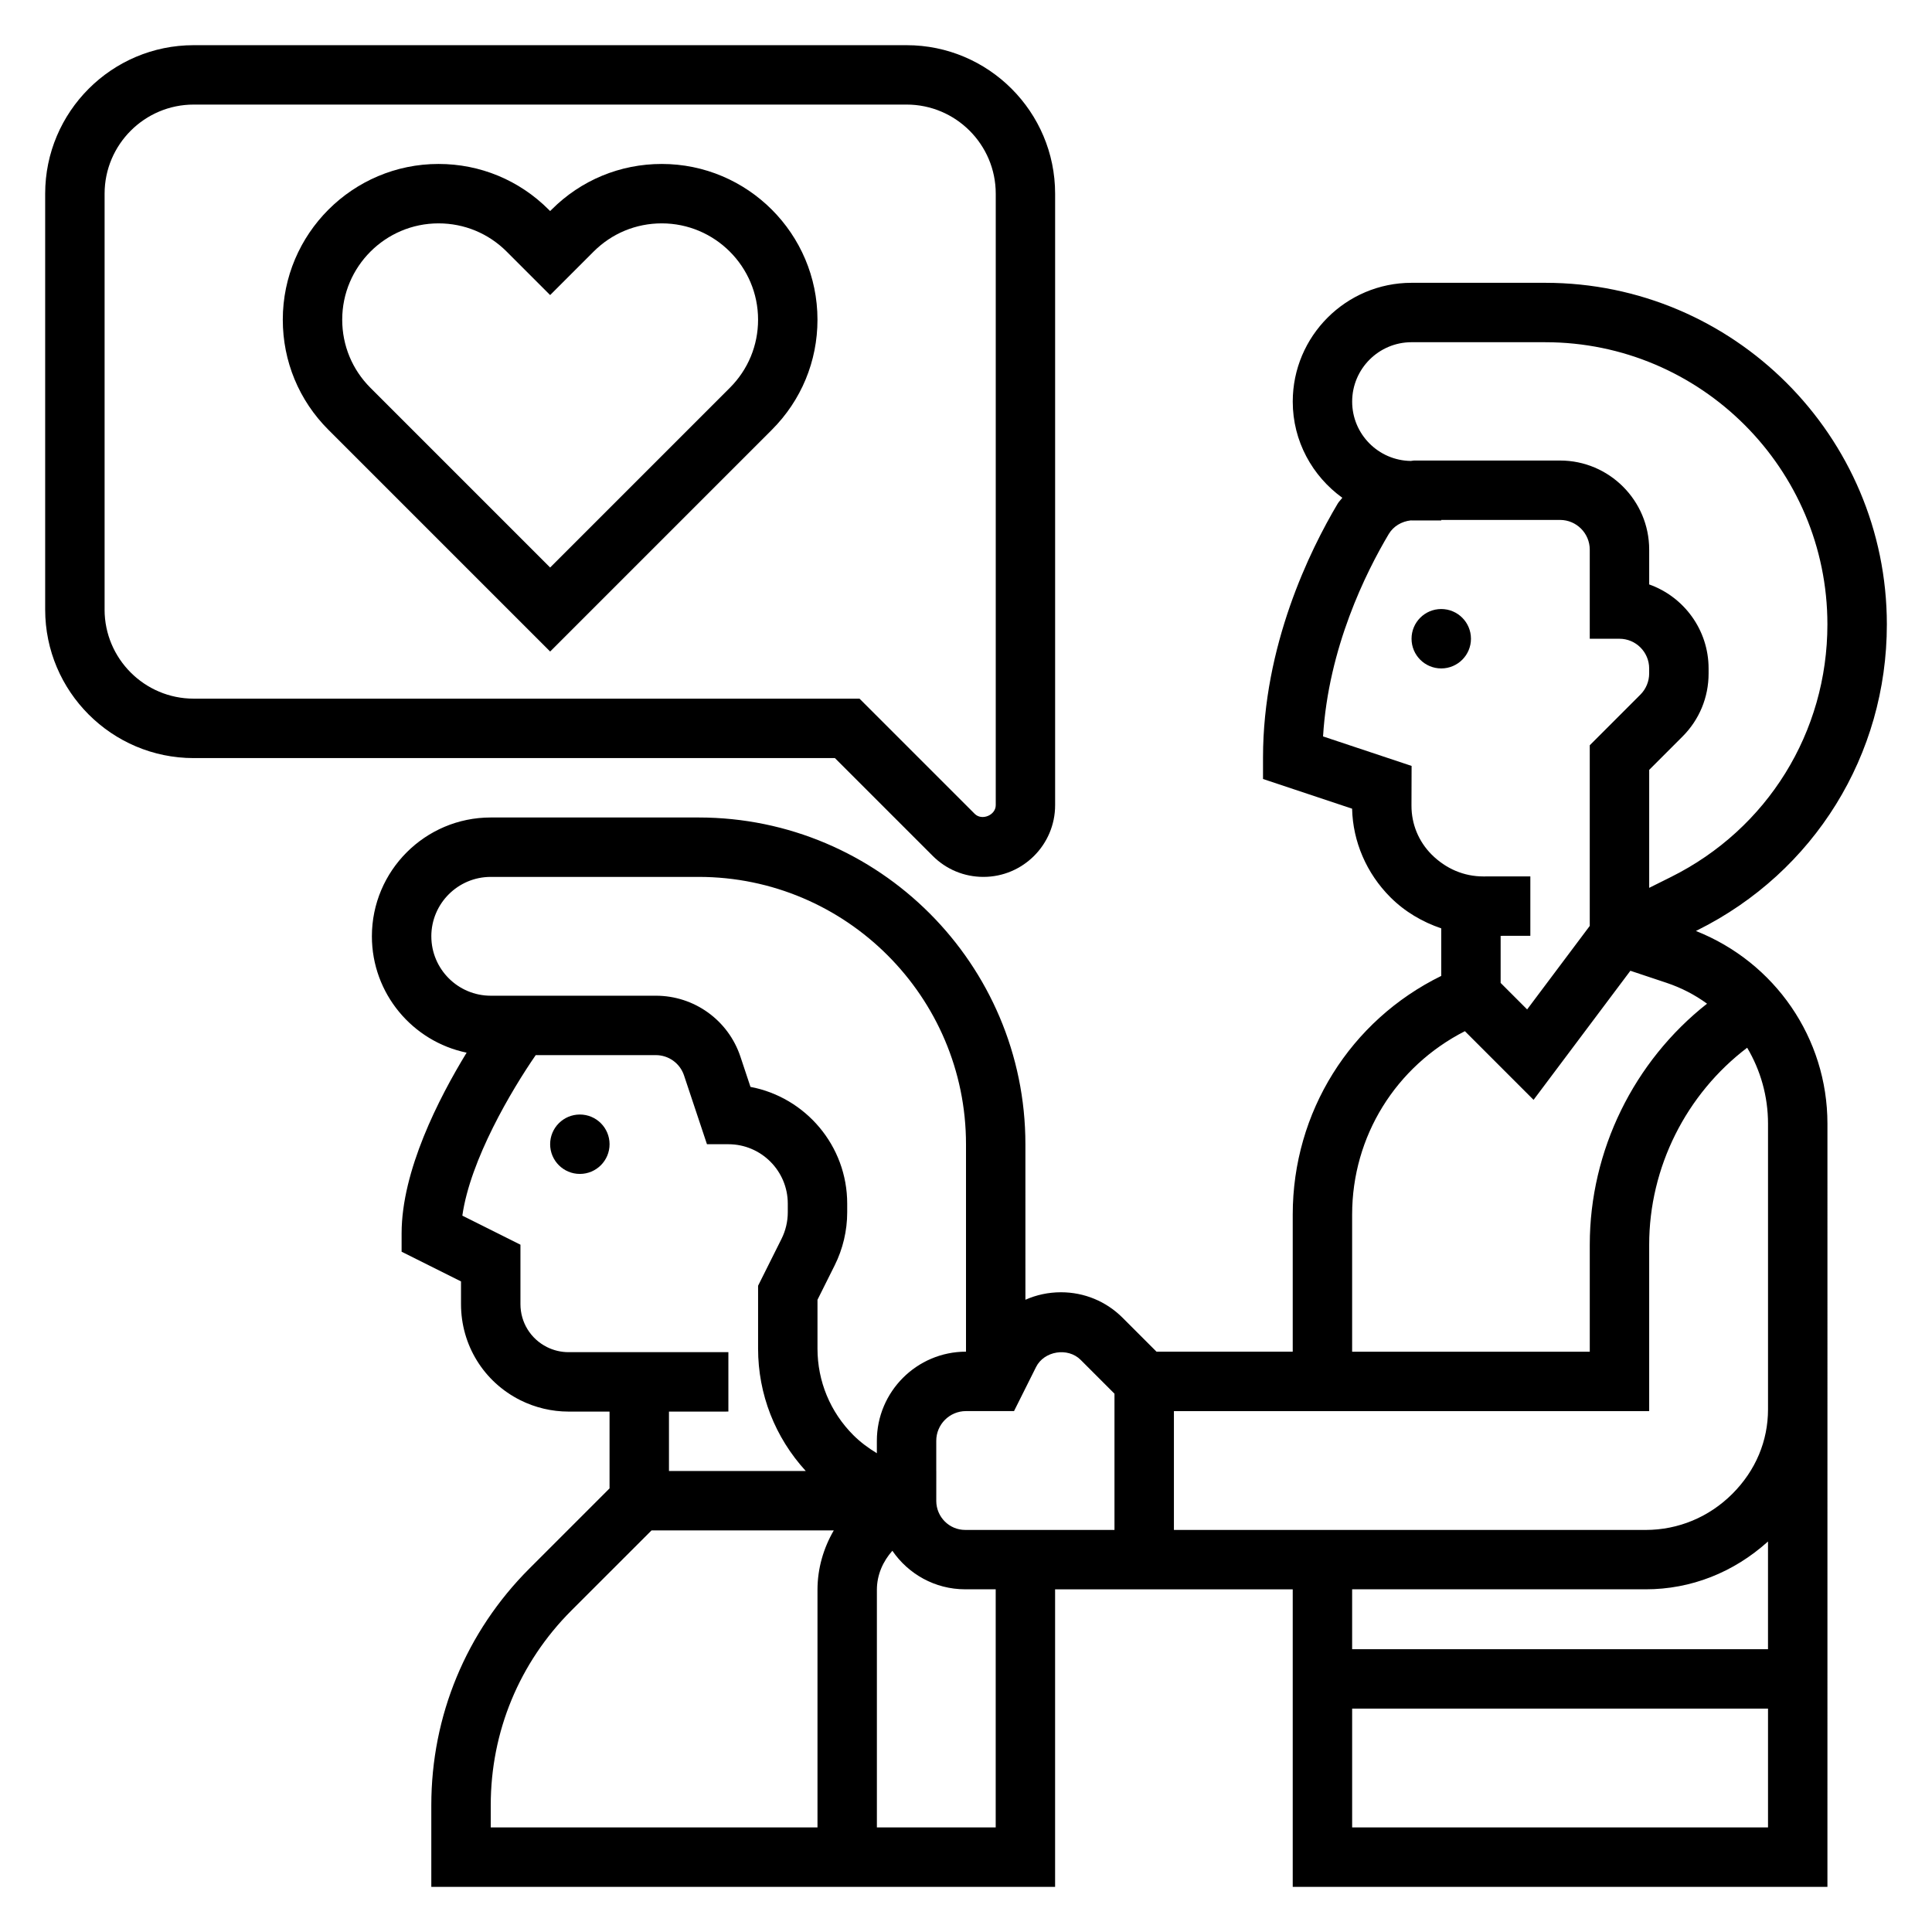 <?xml version="1.0" encoding="UTF-8"?>
<!-- Uploaded to: ICON Repo, www.iconrepo.com, Generator: ICON Repo Mixer Tools -->
<svg fill="#000000" width="800px" height="800px" version="1.1" viewBox="144 144 512 512" xmlns="http://www.w3.org/2000/svg">
 <g>
  <path d="m319.37 187.45c-11.02 0-21.387 4.289-29.18 12.09l-0.398 0.395-0.395-0.395c-7.801-7.801-18.16-12.09-29.18-12.09-22.758 0-41.273 18.516-41.273 41.273 0 11.02 4.289 21.387 12.09 29.18l58.758 58.758 58.758-58.758c7.793-7.793 12.09-18.16 12.09-29.18 0-22.758-18.512-41.273-41.27-41.273zm18.047 59.324-47.625 47.625-47.625-47.625c-4.824-4.824-7.477-11.234-7.477-18.051 0-14.074 11.453-25.527 25.527-25.527 6.816 0 13.227 2.652 18.051 7.477l11.523 11.523 11.523-11.523c4.828-4.824 11.234-7.477 18.055-7.477 14.074 0 25.527 11.453 25.527 25.527 0 6.816-2.652 13.227-7.481 18.051z"/>
  <path d="m391.18 370.82c3.586 3.59 8.359 5.566 13.438 5.566 10.477 0 19-8.527 19-19.004v-162.05c0-21.703-17.656-39.359-39.359-39.359h-188.93c-21.703 0-39.359 17.656-39.359 39.359v110.21c0 21.703 17.656 39.359 39.359 39.359h169.93zm-219.46-65.281v-110.21c0-13.02 10.598-23.617 23.617-23.617h188.93c13.02 0 23.617 10.598 23.617 23.617v162.05c0 2.66-3.684 4.18-5.566 2.305l-30.539-30.535h-176.45c-13.02 0-23.613-10.594-23.613-23.613z"/>
  <path d="m533.82 313.27c0 4.348-3.527 7.871-7.875 7.871s-7.871-3.523-7.871-7.871c0-4.348 3.523-7.871 7.871-7.871s7.875 3.523 7.875 7.871"/>
  <path d="m628.29 441.79c0-22.719-13.941-42.785-34.855-51.074l0.426-0.211c30.945-15.414 50.176-46.461 50.176-81.027-0.012-49.926-40.617-90.531-90.531-90.531h-35.426c-17.367 0-31.488 14.121-31.488 31.488 0 10.5 5.219 19.758 13.137 25.48-0.387 0.535-0.883 0.977-1.219 1.543-7.391 12.422-19.797 37.691-19.797 67.305v5.676l23.609 7.871c0.195 8.684 3.801 17.129 10.148 23.473 3.848 3.848 8.484 6.543 13.477 8.242v12.602c-24.082 11.809-39.359 36.078-39.359 63.25v36.328h-36.102l-8.973-8.973c-4.367-4.367-10.172-6.769-16.352-6.769-3.32 0-6.519 0.699-9.414 1.984l-0.004-41.211c0-47.742-38.848-86.594-86.594-86.594h-55.105c-17.367 0-31.488 14.121-31.488 31.488 0 15.176 10.793 27.875 25.105 30.836-7.391 12.109-17.23 31.316-17.23 47.887v4.863l15.742 7.871v6.016c0 10.863 6.039 20.625 15.742 25.473 3.941 1.969 8.34 3.008 12.742 3.008h10.879v20.355l-21.262 21.262c-16.746 16.746-25.973 39.016-25.973 62.695v21.641h165.31v-78.719c0-0.047-0.008-0.086-0.008-0.133h62.984v78.852h141.7l0.004-141.7zm-21.273-20.129c3.535 5.941 5.527 12.852 5.527 20.129v75.691c0 8.352-3.25 16.199-9.453 22.402-6.172 6.164-14.32 9.566-22.961 9.566h-125.03v-31.488h125.95v-44.082c-0.004-20.527 9.797-39.941 25.965-52.219zm-88.938-186.97h35.426c41.234 0 74.777 33.543 74.777 74.777 0 28.559-15.887 54.207-41.445 66.938l-5.785 2.883v-31.262l8.824-8.832c4.465-4.465 6.918-10.391 6.918-16.695v-1.348c0-10.266-6.582-19.02-15.742-22.27v-9.219c0-13.02-10.598-23.617-23.617-23.617h-38.699c-0.293 0-0.559 0.102-0.852 0.109-8.59-0.105-15.547-7.102-15.547-15.723 0-8.684 7.059-15.742 15.742-15.742zm-0.023 122.8 0.031-10.516-23.465-7.816c1.418-23.449 11.328-43.414 17.414-53.641 1.219-2.047 3.41-3.344 5.832-3.606 0.078-0.016 0.141 0.008 0.211 0.008h7.871v-0.133h31.48c4.336 0 7.871 3.535 7.871 7.871v23.617h7.871c4.336 0 7.871 3.535 7.871 7.871v1.348c0 2.07-0.844 4.102-2.305 5.566l-13.438 13.445v47.871l-16.594 22.129-7.023-7.023v-12.477l7.871-0.008v-15.742l-12.445 0.008h-0.023c-5.086 0-9.871-1.992-13.699-5.809-3.449-3.469-5.348-8.066-5.332-12.965zm-15.727 108.39c0-20.812 11.629-39.305 29.883-48.609l18.199 18.199 25.656-34.211 9.555 3.188c3.93 1.309 7.543 3.188 10.762 5.535-19.383 15.266-31.078 38.918-31.078 63.891v28.34h-62.977zm-71.953 38.488 8.973 8.973v36.102h-39.582c-4.203 0-7.621-3.434-7.644-7.652l0.004-7.965h-0.008v-8.004c0-4.336 3.535-7.871 7.871-7.871h12.738l5.832-11.668c2.129-4.277 8.434-5.301 11.816-1.914zm-172.07-112.24c0-8.684 7.062-15.742 15.742-15.742h55.105c39.062 0 70.848 31.789 70.848 70.848v54.969h-0.008c-13.02 0-23.617 10.598-23.617 23.617v3.297c-2.242-1.355-4.359-2.922-6.234-4.793-6.121-6.125-9.5-14.277-9.5-22.938v-12.934l4.543-9.094c2.18-4.352 3.332-9.219 3.332-14.082v-2.297c0-15.367-11.059-28.191-25.633-30.945l-2.668-8.016c-3.219-9.66-12.227-16.145-22.402-16.145h-43.762c-8.684 0-15.746-7.062-15.746-15.746zm78.723 125.95v-15.742h-42.367c-1.969 0-3.938-0.465-5.699-1.348-4.34-2.172-7.039-6.535-7.039-11.391v-15.742l-15.398-7.699c2.102-14.816 13.066-33.297 19.445-42.539h31.836c3.394 0 6.398 2.164 7.469 5.383l6.078 18.23h5.676c8.684 0 15.742 7.062 15.742 15.742v2.297c0 2.434-0.574 4.863-1.66 7.039l-6.211 12.426v16.648c0 12.129 4.504 23.547 12.633 32.441h-36.25v-15.742zm-62.977 104.31c0-19.484 7.59-37.793 21.355-51.57l21.262-21.254h48.293c-2.719 4.691-4.32 10.07-4.32 15.746v62.977h-86.59zm133.82-57.078v62.977h-31.488v-62.977c0-3.945 1.598-7.527 4.102-10.344 4.219 6.156 11.281 10.211 19.285 10.211h8.094c0 0.043 0.008 0.086 0.008 0.133zm172.25-0.129c11.98 0 23.285-4.434 32.418-12.676v28.547h-110.21v-15.871zm-77.789 63.105v-31.488h110.21v31.488z"/>
  <path d="m305.54 447.23c0 4.348-3.523 7.871-7.871 7.871-4.348 0-7.875-3.523-7.875-7.871 0-4.348 3.527-7.871 7.875-7.871 4.348 0 7.871 3.523 7.871 7.871"/>
 </g>
</svg>